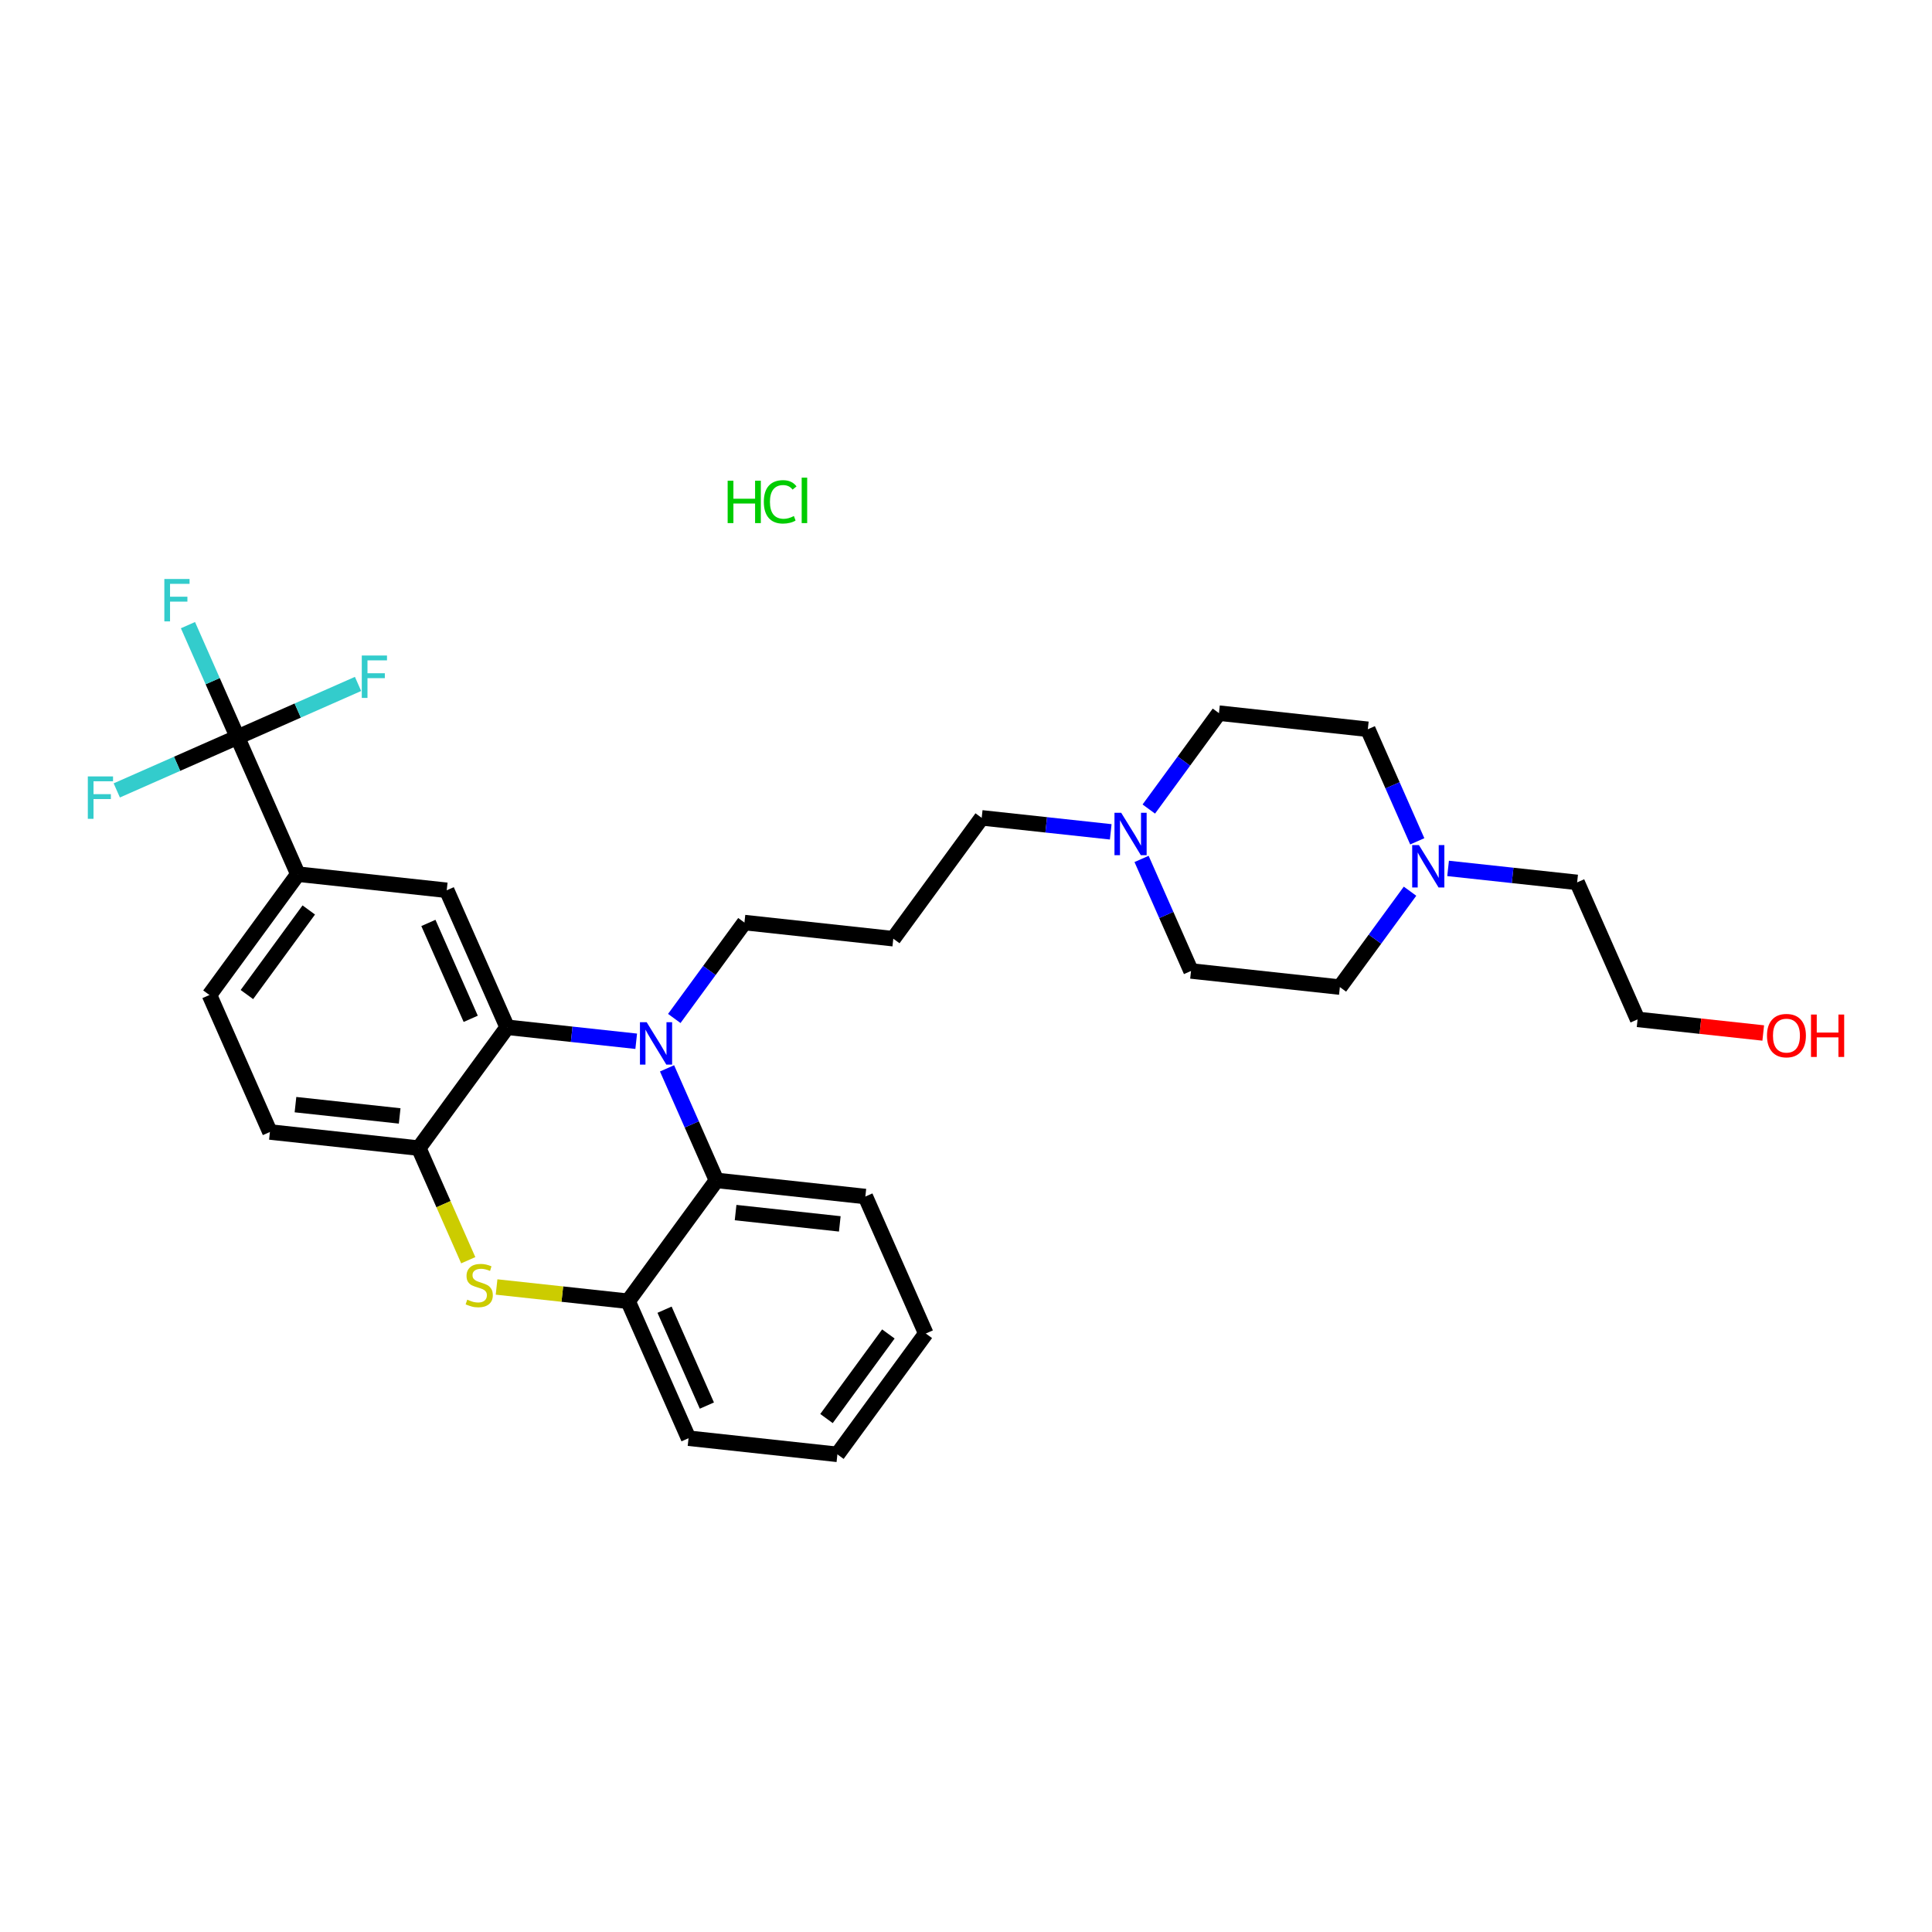 <?xml version='1.0' encoding='iso-8859-1'?>
<svg version='1.1' baseProfile='full'
              xmlns='http://www.w3.org/2000/svg'
                      xmlns:rdkit='http://www.rdkit.org/xml'
                      xmlns:xlink='http://www.w3.org/1999/xlink'
                  xml:space='preserve'
width='250px' height='250px' viewBox='0 0 250 250'>
<!-- END OF HEADER -->
<rect style='opacity:1.0;fill:#FFFFFF;stroke:none' width='250' height='250' x='0' y='0'> </rect>
<path class='bond-0 atom-0 atom-1' d='M 119.799,172.556 L 108.359,188.193' style='fill:none;fill-rule:evenodd;stroke:#000000;stroke-width:2.0px;stroke-linecap:butt;stroke-linejoin:miter;stroke-opacity:1' />
<path class='bond-0 atom-0 atom-1' d='M 114.955,172.614 L 106.948,183.56' style='fill:none;fill-rule:evenodd;stroke:#000000;stroke-width:2.0px;stroke-linecap:butt;stroke-linejoin:miter;stroke-opacity:1' />
<path class='bond-1 atom-0 atom-3' d='M 119.799,172.556 L 111.976,154.83' style='fill:none;fill-rule:evenodd;stroke:#000000;stroke-width:2.0px;stroke-linecap:butt;stroke-linejoin:miter;stroke-opacity:1' />
<path class='bond-2 atom-1 atom-4' d='M 108.359,188.193 L 89.097,186.105' style='fill:none;fill-rule:evenodd;stroke:#000000;stroke-width:2.0px;stroke-linecap:butt;stroke-linejoin:miter;stroke-opacity:1' />
<path class='bond-3 atom-2 atom-7' d='M 115.592,121.467 L 127.032,105.83' style='fill:none;fill-rule:evenodd;stroke:#000000;stroke-width:2.0px;stroke-linecap:butt;stroke-linejoin:miter;stroke-opacity:1' />
<path class='bond-4 atom-2 atom-8' d='M 115.592,121.467 L 96.33,119.379' style='fill:none;fill-rule:evenodd;stroke:#000000;stroke-width:2.0px;stroke-linecap:butt;stroke-linejoin:miter;stroke-opacity:1' />
<path class='bond-5 atom-3 atom-17' d='M 111.976,154.83 L 92.714,152.742' style='fill:none;fill-rule:evenodd;stroke:#000000;stroke-width:2.0px;stroke-linecap:butt;stroke-linejoin:miter;stroke-opacity:1' />
<path class='bond-5 atom-3 atom-17' d='M 108.669,158.37 L 95.185,156.908' style='fill:none;fill-rule:evenodd;stroke:#000000;stroke-width:2.0px;stroke-linecap:butt;stroke-linejoin:miter;stroke-opacity:1' />
<path class='bond-6 atom-4 atom-19' d='M 89.097,186.105 L 81.274,168.38' style='fill:none;fill-rule:evenodd;stroke:#000000;stroke-width:2.0px;stroke-linecap:butt;stroke-linejoin:miter;stroke-opacity:1' />
<path class='bond-6 atom-4 atom-19' d='M 91.469,181.882 L 85.993,169.474' style='fill:none;fill-rule:evenodd;stroke:#000000;stroke-width:2.0px;stroke-linecap:butt;stroke-linejoin:miter;stroke-opacity:1' />
<path class='bond-7 atom-5 atom-6' d='M 27.104,128.753 L 34.927,146.479' style='fill:none;fill-rule:evenodd;stroke:#000000;stroke-width:2.0px;stroke-linecap:butt;stroke-linejoin:miter;stroke-opacity:1' />
<path class='bond-8 atom-5 atom-16' d='M 27.104,128.753 L 38.543,113.115' style='fill:none;fill-rule:evenodd;stroke:#000000;stroke-width:2.0px;stroke-linecap:butt;stroke-linejoin:miter;stroke-opacity:1' />
<path class='bond-8 atom-5 atom-16' d='M 31.948,128.695 L 39.955,117.749' style='fill:none;fill-rule:evenodd;stroke:#000000;stroke-width:2.0px;stroke-linecap:butt;stroke-linejoin:miter;stroke-opacity:1' />
<path class='bond-9 atom-6 atom-20' d='M 34.927,146.479 L 54.189,148.566' style='fill:none;fill-rule:evenodd;stroke:#000000;stroke-width:2.0px;stroke-linecap:butt;stroke-linejoin:miter;stroke-opacity:1' />
<path class='bond-9 atom-6 atom-20' d='M 38.234,142.939 L 51.717,144.401' style='fill:none;fill-rule:evenodd;stroke:#000000;stroke-width:2.0px;stroke-linecap:butt;stroke-linejoin:miter;stroke-opacity:1' />
<path class='bond-10 atom-7 atom-25' d='M 127.032,105.83 L 135.38,106.735' style='fill:none;fill-rule:evenodd;stroke:#000000;stroke-width:2.0px;stroke-linecap:butt;stroke-linejoin:miter;stroke-opacity:1' />
<path class='bond-10 atom-7 atom-25' d='M 135.38,106.735 L 143.728,107.64' style='fill:none;fill-rule:evenodd;stroke:#0000FF;stroke-width:2.0px;stroke-linecap:butt;stroke-linejoin:miter;stroke-opacity:1' />
<path class='bond-11 atom-8 atom-27' d='M 96.33,119.379 L 91.791,125.584' style='fill:none;fill-rule:evenodd;stroke:#000000;stroke-width:2.0px;stroke-linecap:butt;stroke-linejoin:miter;stroke-opacity:1' />
<path class='bond-11 atom-8 atom-27' d='M 91.791,125.584 L 87.252,131.789' style='fill:none;fill-rule:evenodd;stroke:#0000FF;stroke-width:2.0px;stroke-linecap:butt;stroke-linejoin:miter;stroke-opacity:1' />
<path class='bond-12 atom-9 atom-11' d='M 157.733,92.28 L 176.995,94.368' style='fill:none;fill-rule:evenodd;stroke:#000000;stroke-width:2.0px;stroke-linecap:butt;stroke-linejoin:miter;stroke-opacity:1' />
<path class='bond-13 atom-9 atom-25' d='M 157.733,92.28 L 153.194,98.485' style='fill:none;fill-rule:evenodd;stroke:#000000;stroke-width:2.0px;stroke-linecap:butt;stroke-linejoin:miter;stroke-opacity:1' />
<path class='bond-13 atom-9 atom-25' d='M 153.194,98.485 L 148.655,104.69' style='fill:none;fill-rule:evenodd;stroke:#0000FF;stroke-width:2.0px;stroke-linecap:butt;stroke-linejoin:miter;stroke-opacity:1' />
<path class='bond-14 atom-10 atom-12' d='M 154.117,125.643 L 173.379,127.731' style='fill:none;fill-rule:evenodd;stroke:#000000;stroke-width:2.0px;stroke-linecap:butt;stroke-linejoin:miter;stroke-opacity:1' />
<path class='bond-15 atom-10 atom-25' d='M 154.117,125.643 L 150.917,118.394' style='fill:none;fill-rule:evenodd;stroke:#000000;stroke-width:2.0px;stroke-linecap:butt;stroke-linejoin:miter;stroke-opacity:1' />
<path class='bond-15 atom-10 atom-25' d='M 150.917,118.394 L 147.718,111.145' style='fill:none;fill-rule:evenodd;stroke:#0000FF;stroke-width:2.0px;stroke-linecap:butt;stroke-linejoin:miter;stroke-opacity:1' />
<path class='bond-16 atom-11 atom-26' d='M 176.995,94.368 L 180.194,101.617' style='fill:none;fill-rule:evenodd;stroke:#000000;stroke-width:2.0px;stroke-linecap:butt;stroke-linejoin:miter;stroke-opacity:1' />
<path class='bond-16 atom-11 atom-26' d='M 180.194,101.617 L 183.394,108.866' style='fill:none;fill-rule:evenodd;stroke:#0000FF;stroke-width:2.0px;stroke-linecap:butt;stroke-linejoin:miter;stroke-opacity:1' />
<path class='bond-17 atom-12 atom-26' d='M 173.379,127.731 L 177.918,121.526' style='fill:none;fill-rule:evenodd;stroke:#000000;stroke-width:2.0px;stroke-linecap:butt;stroke-linejoin:miter;stroke-opacity:1' />
<path class='bond-17 atom-12 atom-26' d='M 177.918,121.526 L 182.457,115.321' style='fill:none;fill-rule:evenodd;stroke:#0000FF;stroke-width:2.0px;stroke-linecap:butt;stroke-linejoin:miter;stroke-opacity:1' />
<path class='bond-18 atom-13 atom-14' d='M 204.08,114.181 L 211.903,131.907' style='fill:none;fill-rule:evenodd;stroke:#000000;stroke-width:2.0px;stroke-linecap:butt;stroke-linejoin:miter;stroke-opacity:1' />
<path class='bond-19 atom-13 atom-26' d='M 204.08,114.181 L 195.732,113.276' style='fill:none;fill-rule:evenodd;stroke:#000000;stroke-width:2.0px;stroke-linecap:butt;stroke-linejoin:miter;stroke-opacity:1' />
<path class='bond-19 atom-13 atom-26' d='M 195.732,113.276 L 187.383,112.372' style='fill:none;fill-rule:evenodd;stroke:#0000FF;stroke-width:2.0px;stroke-linecap:butt;stroke-linejoin:miter;stroke-opacity:1' />
<path class='bond-20 atom-14 atom-28' d='M 211.903,131.907 L 220.033,132.788' style='fill:none;fill-rule:evenodd;stroke:#000000;stroke-width:2.0px;stroke-linecap:butt;stroke-linejoin:miter;stroke-opacity:1' />
<path class='bond-20 atom-14 atom-28' d='M 220.033,132.788 L 228.162,133.669' style='fill:none;fill-rule:evenodd;stroke:#FF0000;stroke-width:2.0px;stroke-linecap:butt;stroke-linejoin:miter;stroke-opacity:1' />
<path class='bond-21 atom-15 atom-16' d='M 57.806,115.203 L 38.543,113.115' style='fill:none;fill-rule:evenodd;stroke:#000000;stroke-width:2.0px;stroke-linecap:butt;stroke-linejoin:miter;stroke-opacity:1' />
<path class='bond-22 atom-15 atom-18' d='M 57.806,115.203 L 65.629,132.929' style='fill:none;fill-rule:evenodd;stroke:#000000;stroke-width:2.0px;stroke-linecap:butt;stroke-linejoin:miter;stroke-opacity:1' />
<path class='bond-22 atom-15 atom-18' d='M 55.434,119.427 L 60.91,131.835' style='fill:none;fill-rule:evenodd;stroke:#000000;stroke-width:2.0px;stroke-linecap:butt;stroke-linejoin:miter;stroke-opacity:1' />
<path class='bond-23 atom-16 atom-21' d='M 38.543,113.115 L 30.721,95.39' style='fill:none;fill-rule:evenodd;stroke:#000000;stroke-width:2.0px;stroke-linecap:butt;stroke-linejoin:miter;stroke-opacity:1' />
<path class='bond-24 atom-17 atom-19' d='M 92.714,152.742 L 81.274,168.38' style='fill:none;fill-rule:evenodd;stroke:#000000;stroke-width:2.0px;stroke-linecap:butt;stroke-linejoin:miter;stroke-opacity:1' />
<path class='bond-25 atom-17 atom-27' d='M 92.714,152.742 L 89.514,145.494' style='fill:none;fill-rule:evenodd;stroke:#000000;stroke-width:2.0px;stroke-linecap:butt;stroke-linejoin:miter;stroke-opacity:1' />
<path class='bond-25 atom-17 atom-27' d='M 89.514,145.494 L 86.315,138.245' style='fill:none;fill-rule:evenodd;stroke:#0000FF;stroke-width:2.0px;stroke-linecap:butt;stroke-linejoin:miter;stroke-opacity:1' />
<path class='bond-26 atom-18 atom-20' d='M 65.629,132.929 L 54.189,148.566' style='fill:none;fill-rule:evenodd;stroke:#000000;stroke-width:2.0px;stroke-linecap:butt;stroke-linejoin:miter;stroke-opacity:1' />
<path class='bond-27 atom-18 atom-27' d='M 65.629,132.929 L 73.977,133.834' style='fill:none;fill-rule:evenodd;stroke:#000000;stroke-width:2.0px;stroke-linecap:butt;stroke-linejoin:miter;stroke-opacity:1' />
<path class='bond-27 atom-18 atom-27' d='M 73.977,133.834 L 82.325,134.739' style='fill:none;fill-rule:evenodd;stroke:#0000FF;stroke-width:2.0px;stroke-linecap:butt;stroke-linejoin:miter;stroke-opacity:1' />
<path class='bond-28 atom-19 atom-29' d='M 81.274,168.38 L 72.765,167.458' style='fill:none;fill-rule:evenodd;stroke:#000000;stroke-width:2.0px;stroke-linecap:butt;stroke-linejoin:miter;stroke-opacity:1' />
<path class='bond-28 atom-19 atom-29' d='M 72.765,167.458 L 64.256,166.535' style='fill:none;fill-rule:evenodd;stroke:#CCCC00;stroke-width:2.0px;stroke-linecap:butt;stroke-linejoin:miter;stroke-opacity:1' />
<path class='bond-29 atom-20 atom-29' d='M 54.189,148.566 L 57.39,155.819' style='fill:none;fill-rule:evenodd;stroke:#000000;stroke-width:2.0px;stroke-linecap:butt;stroke-linejoin:miter;stroke-opacity:1' />
<path class='bond-29 atom-20 atom-29' d='M 57.39,155.819 L 60.591,163.072' style='fill:none;fill-rule:evenodd;stroke:#CCCC00;stroke-width:2.0px;stroke-linecap:butt;stroke-linejoin:miter;stroke-opacity:1' />
<path class='bond-30 atom-21 atom-22' d='M 30.721,95.39 L 27.521,88.141' style='fill:none;fill-rule:evenodd;stroke:#000000;stroke-width:2.0px;stroke-linecap:butt;stroke-linejoin:miter;stroke-opacity:1' />
<path class='bond-30 atom-21 atom-22' d='M 27.521,88.141 L 24.322,80.892' style='fill:none;fill-rule:evenodd;stroke:#33CCCC;stroke-width:2.0px;stroke-linecap:butt;stroke-linejoin:miter;stroke-opacity:1' />
<path class='bond-31 atom-21 atom-23' d='M 30.721,95.39 L 38.525,91.945' style='fill:none;fill-rule:evenodd;stroke:#000000;stroke-width:2.0px;stroke-linecap:butt;stroke-linejoin:miter;stroke-opacity:1' />
<path class='bond-31 atom-21 atom-23' d='M 38.525,91.945 L 46.33,88.501' style='fill:none;fill-rule:evenodd;stroke:#33CCCC;stroke-width:2.0px;stroke-linecap:butt;stroke-linejoin:miter;stroke-opacity:1' />
<path class='bond-32 atom-21 atom-24' d='M 30.721,95.39 L 22.916,98.835' style='fill:none;fill-rule:evenodd;stroke:#000000;stroke-width:2.0px;stroke-linecap:butt;stroke-linejoin:miter;stroke-opacity:1' />
<path class='bond-32 atom-21 atom-24' d='M 22.916,98.835 L 15.111,102.279' style='fill:none;fill-rule:evenodd;stroke:#33CCCC;stroke-width:2.0px;stroke-linecap:butt;stroke-linejoin:miter;stroke-opacity:1' />
<path  class='atom-22' d='M 21.266 74.921
L 24.529 74.921
L 24.529 75.549
L 22.003 75.549
L 22.003 77.215
L 24.25 77.215
L 24.25 77.85
L 22.003 77.85
L 22.003 80.408
L 21.266 80.408
L 21.266 74.921
' fill='#33CCCC'/>
<path  class='atom-23' d='M 46.815 84.823
L 50.077 84.823
L 50.077 85.451
L 47.551 85.451
L 47.551 87.118
L 49.798 87.118
L 49.798 87.753
L 47.551 87.753
L 47.551 90.311
L 46.815 90.311
L 46.815 84.823
' fill='#33CCCC'/>
<path  class='atom-24' d='M 11.364 100.469
L 14.626 100.469
L 14.626 101.097
L 12.1 101.097
L 12.1 102.763
L 14.347 102.763
L 14.347 103.399
L 12.1 103.399
L 12.1 105.956
L 11.364 105.956
L 11.364 100.469
' fill='#33CCCC'/>
<path  class='atom-25' d='M 145.081 105.174
L 146.879 108.08
Q 147.057 108.367, 147.344 108.886
Q 147.631 109.406, 147.646 109.437
L 147.646 105.174
L 148.375 105.174
L 148.375 110.661
L 147.623 110.661
L 145.693 107.484
Q 145.468 107.112, 145.228 106.685
Q 144.996 106.259, 144.926 106.127
L 144.926 110.661
L 144.213 110.661
L 144.213 105.174
L 145.081 105.174
' fill='#0000FF'/>
<path  class='atom-26' d='M 183.605 109.35
L 185.403 112.256
Q 185.581 112.543, 185.868 113.062
Q 186.155 113.581, 186.17 113.612
L 186.17 109.35
L 186.899 109.35
L 186.899 114.837
L 186.147 114.837
L 184.217 111.659
Q 183.993 111.287, 183.752 110.861
Q 183.52 110.435, 183.45 110.303
L 183.45 114.837
L 182.737 114.837
L 182.737 109.35
L 183.605 109.35
' fill='#0000FF'/>
<path  class='atom-27' d='M 83.678 132.273
L 85.476 135.18
Q 85.654 135.466, 85.941 135.986
Q 86.228 136.505, 86.243 136.536
L 86.243 132.273
L 86.972 132.273
L 86.972 137.76
L 86.22 137.76
L 84.29 134.583
Q 84.065 134.211, 83.825 133.785
Q 83.593 133.358, 83.523 133.227
L 83.523 137.76
L 82.81 137.76
L 82.81 132.273
L 83.678 132.273
' fill='#0000FF'/>
<path  class='atom-28' d='M 228.647 134.01
Q 228.647 132.693, 229.298 131.957
Q 229.949 131.22, 231.165 131.22
Q 232.382 131.22, 233.033 131.957
Q 233.684 132.693, 233.684 134.01
Q 233.684 135.343, 233.025 136.103
Q 232.367 136.855, 231.165 136.855
Q 229.956 136.855, 229.298 136.103
Q 228.647 135.351, 228.647 134.01
M 231.165 136.235
Q 232.002 136.235, 232.452 135.677
Q 232.909 135.111, 232.909 134.01
Q 232.909 132.933, 232.452 132.391
Q 232.002 131.84, 231.165 131.84
Q 230.328 131.84, 229.871 132.383
Q 229.422 132.925, 229.422 134.01
Q 229.422 135.119, 229.871 135.677
Q 230.328 136.235, 231.165 136.235
' fill='#FF0000'/>
<path  class='atom-28' d='M 234.343 131.282
L 235.087 131.282
L 235.087 133.615
L 237.892 133.615
L 237.892 131.282
L 238.636 131.282
L 238.636 136.769
L 237.892 136.769
L 237.892 134.235
L 235.087 134.235
L 235.087 136.769
L 234.343 136.769
L 234.343 131.282
' fill='#FF0000'/>
<path  class='atom-29' d='M 60.462 168.175
Q 60.524 168.199, 60.78 168.307
Q 61.036 168.416, 61.315 168.485
Q 61.601 168.547, 61.88 168.547
Q 62.4 168.547, 62.702 168.299
Q 63.004 168.044, 63.004 167.602
Q 63.004 167.3, 62.849 167.114
Q 62.702 166.928, 62.469 166.827
Q 62.237 166.726, 61.849 166.61
Q 61.361 166.463, 61.067 166.323
Q 60.78 166.184, 60.571 165.889
Q 60.369 165.595, 60.369 165.099
Q 60.369 164.409, 60.834 163.983
Q 61.307 163.556, 62.237 163.556
Q 62.872 163.556, 63.593 163.859
L 63.415 164.455
Q 62.756 164.184, 62.26 164.184
Q 61.725 164.184, 61.431 164.409
Q 61.136 164.626, 61.144 165.006
Q 61.144 165.3, 61.291 165.478
Q 61.446 165.657, 61.663 165.757
Q 61.888 165.858, 62.26 165.974
Q 62.756 166.129, 63.051 166.284
Q 63.345 166.439, 63.554 166.757
Q 63.771 167.067, 63.771 167.602
Q 63.771 168.361, 63.26 168.772
Q 62.756 169.175, 61.911 169.175
Q 61.423 169.175, 61.051 169.067
Q 60.687 168.966, 60.253 168.788
L 60.462 168.175
' fill='#CCCC00'/>
<path  class='atom-30' d='M 94.158 62.202
L 94.902 62.202
L 94.902 64.535
L 97.708 64.535
L 97.708 62.202
L 98.452 62.202
L 98.452 67.689
L 97.708 67.689
L 97.708 65.155
L 94.902 65.155
L 94.902 67.689
L 94.158 67.689
L 94.158 62.202
' fill='#00CC00'/>
<path  class='atom-30' d='M 98.839 64.938
Q 98.839 63.574, 99.475 62.861
Q 100.118 62.14, 101.335 62.14
Q 102.466 62.14, 103.071 62.938
L 102.559 63.357
Q 102.118 62.775, 101.335 62.775
Q 100.506 62.775, 100.064 63.333
Q 99.63 63.884, 99.63 64.938
Q 99.63 66.023, 100.079 66.581
Q 100.537 67.139, 101.42 67.139
Q 102.025 67.139, 102.73 66.774
L 102.947 67.356
Q 102.66 67.542, 102.226 67.65
Q 101.792 67.759, 101.312 67.759
Q 100.118 67.759, 99.475 67.03
Q 98.839 66.302, 98.839 64.938
' fill='#00CC00'/>
<path  class='atom-30' d='M 103.737 61.807
L 104.45 61.807
L 104.45 67.689
L 103.737 67.689
L 103.737 61.807
' fill='#00CC00'/>
</svg>
